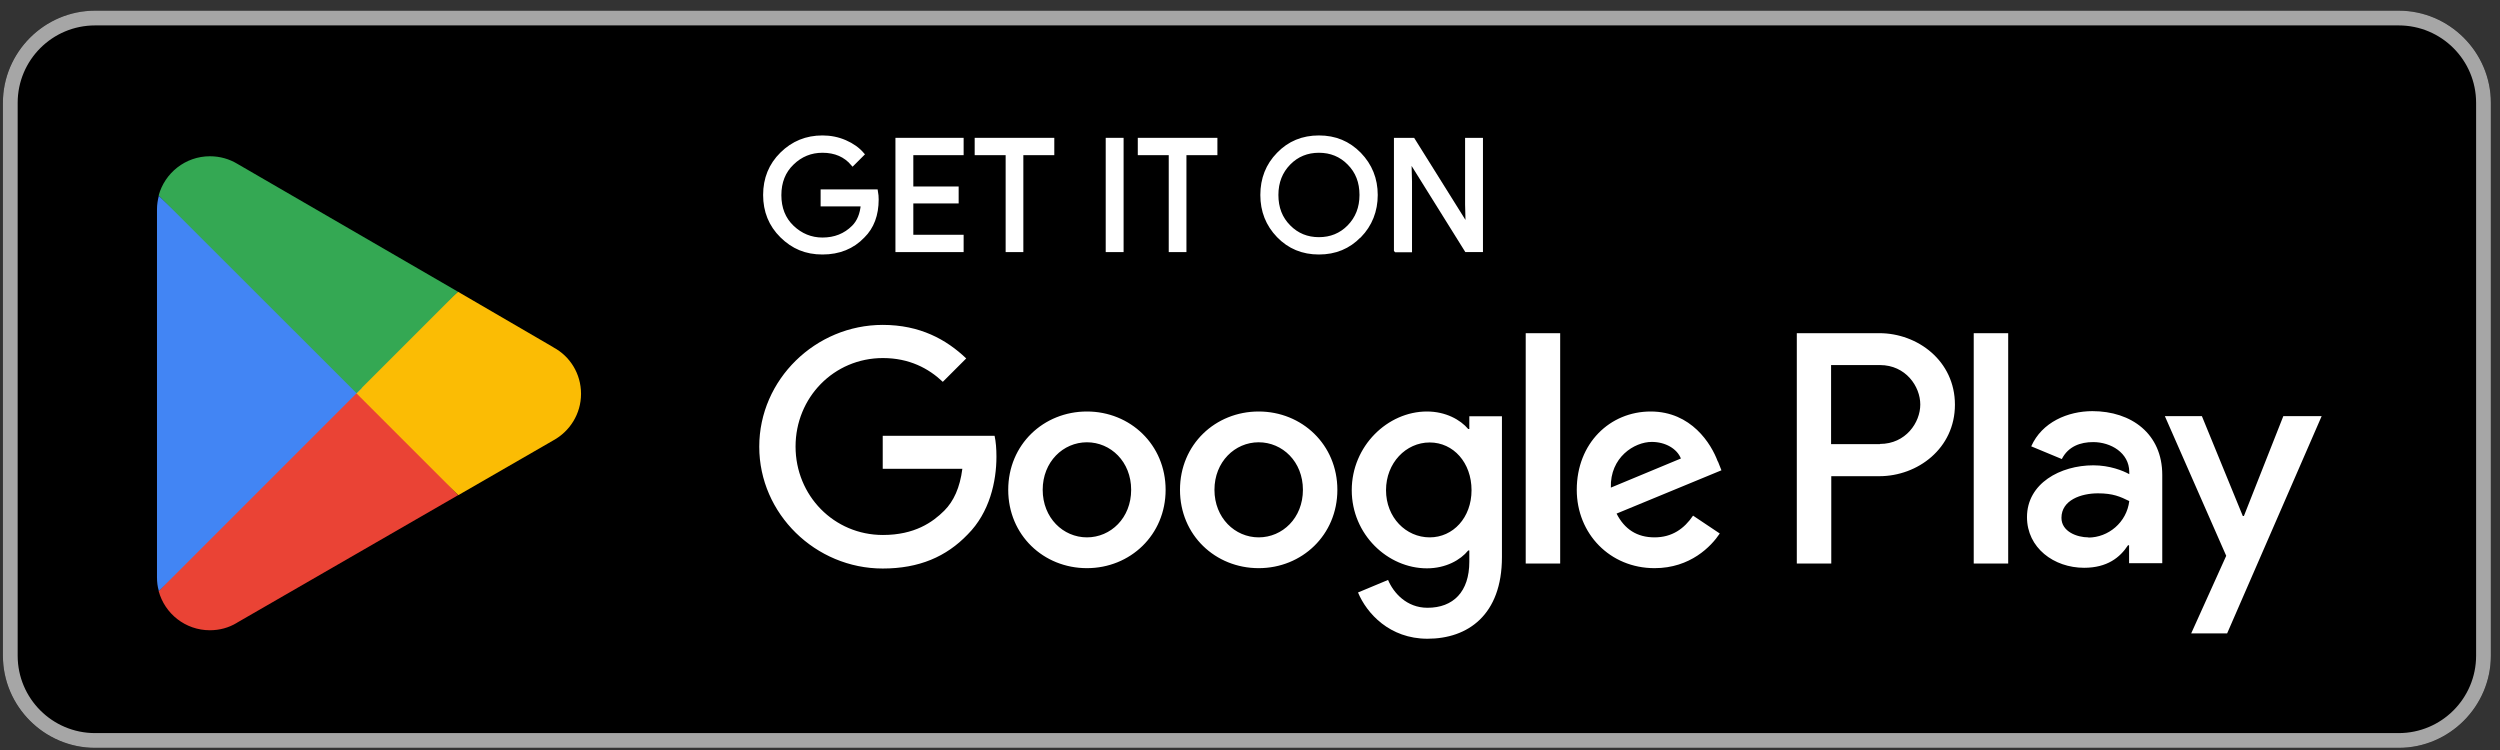 <svg width="210" height="63" viewBox="0 0 210 63" fill="none" xmlns="http://www.w3.org/2000/svg">
<rect x="0" y="0" width="210" height="63" fill="#333333" stroke="none"/>
<g clip-path="url(#clip0_525_4071)">
<path d="M201.491 0.896H7.986C3.711 0.896 0.245 4.362 0.245 8.637V55.078C0.245 59.353 3.711 62.818 7.986 62.818H201.491C205.766 62.818 209.231 59.353 209.231 55.078V8.637C209.231 4.362 205.766 0.896 201.491 0.896Z" fill="black"/>
<path d="M201.491 2.135C205.083 2.135 207.993 5.045 207.993 8.637V55.078C207.993 58.669 205.083 61.58 201.491 61.58H7.986C4.394 61.58 1.484 58.669 1.484 55.078V8.637C1.484 5.045 4.394 2.135 7.986 2.135H201.491ZM201.491 0.896H7.986C3.728 0.896 0.245 4.38 0.245 8.637V55.078C0.245 59.335 3.728 62.818 7.986 62.818H201.491C205.748 62.818 209.231 59.335 209.231 55.078V8.637C209.231 4.38 205.748 0.896 201.491 0.896Z" fill="#A6A6A6"/>
<path d="M73.654 16.749C73.654 18.049 73.267 19.086 72.493 19.845C71.626 20.758 70.48 21.223 69.087 21.223C67.694 21.223 66.61 20.758 65.666 19.829C64.721 18.9 64.257 17.739 64.257 16.377C64.257 15.015 64.721 13.854 65.666 12.925C66.61 11.996 67.74 11.532 69.087 11.532C69.752 11.532 70.387 11.656 70.991 11.919C71.595 12.182 72.075 12.523 72.446 12.956L71.626 13.776C71.006 13.049 70.171 12.677 69.087 12.677C68.112 12.677 67.26 13.018 66.548 13.714C65.836 14.396 65.48 15.293 65.48 16.393C65.48 17.492 65.836 18.39 66.548 19.071C67.26 19.752 68.112 20.108 69.087 20.108C70.124 20.108 70.991 19.767 71.688 19.071C72.136 18.622 72.4 17.987 72.462 17.182H69.087V16.067H73.592C73.638 16.315 73.654 16.547 73.654 16.764V16.749Z" fill="white" stroke="white" stroke-width="0.31" stroke-miterlimit="10"/>
<path d="M80.79 12.879H76.564V15.82H80.372V16.934H76.564V19.876H80.79V21.021H75.372V11.733H80.79V12.879Z" fill="white" stroke="white" stroke-width="0.31" stroke-miterlimit="10"/>
<path d="M85.821 21.021H84.629V12.879H82.028V11.733H88.406V12.879H85.806V21.021H85.821Z" fill="white" stroke="white" stroke-width="0.31" stroke-miterlimit="10"/>
<path d="M93.035 21.021V11.733H94.227V21.021H93.035Z" fill="white" stroke="white" stroke-width="0.31" stroke-miterlimit="10"/>
<path d="M99.521 21.021H98.329V12.879H95.729V11.733H102.107V12.879H99.506V21.021H99.521Z" fill="white" stroke="white" stroke-width="0.31" stroke-miterlimit="10"/>
<path d="M114.197 19.814C113.284 20.758 112.153 21.223 110.791 21.223C109.429 21.223 108.299 20.758 107.385 19.814C106.472 18.869 106.023 17.724 106.023 16.377C106.023 15.03 106.472 13.869 107.385 12.941C108.299 11.996 109.429 11.532 110.791 11.532C112.153 11.532 113.268 11.996 114.197 12.941C115.11 13.885 115.575 15.03 115.575 16.377C115.575 17.724 115.11 18.885 114.212 19.814H114.197ZM108.268 19.04C108.949 19.736 109.8 20.077 110.791 20.077C111.782 20.077 112.633 19.736 113.314 19.04C113.996 18.343 114.352 17.461 114.352 16.377C114.352 15.293 114.011 14.411 113.314 13.714C112.633 13.018 111.782 12.677 110.791 12.677C109.8 12.677 108.949 13.018 108.268 13.714C107.587 14.411 107.231 15.293 107.231 16.377C107.231 17.461 107.571 18.343 108.268 19.04Z" fill="white" stroke="white" stroke-width="0.31" stroke-miterlimit="10"/>
<path d="M117.246 21.021V11.733H118.702L123.222 18.962H123.268L123.222 17.166V11.733H124.414V21.021H123.175L118.454 13.451H118.407L118.454 15.247V21.037H117.262L117.246 21.021Z" fill="white" stroke="white" stroke-width="0.31" stroke-miterlimit="10"/>
<path d="M105.729 34.566C102.091 34.566 99.119 37.337 99.119 41.145C99.119 44.954 102.091 47.725 105.729 47.725C109.367 47.725 112.339 44.938 112.339 41.145C112.339 37.353 109.367 34.566 105.729 34.566ZM105.729 45.139C103.732 45.139 102.014 43.499 102.014 41.145C102.014 38.792 103.732 37.152 105.729 37.152C107.726 37.152 109.445 38.777 109.445 41.145C109.445 43.514 107.726 45.139 105.729 45.139ZM91.302 34.566C87.663 34.566 84.691 37.337 84.691 41.145C84.691 44.954 87.663 47.725 91.302 47.725C94.939 47.725 97.912 44.938 97.912 41.145C97.912 37.353 94.939 34.566 91.302 34.566ZM91.302 45.139C89.305 45.139 87.586 43.499 87.586 41.145C87.586 38.792 89.305 37.152 91.302 37.152C93.298 37.152 95.017 38.777 95.017 41.145C95.017 43.514 93.298 45.139 91.302 45.139ZM74.149 36.594V39.381H80.837C80.635 40.96 80.109 42.105 79.32 42.895C78.344 43.87 76.827 44.938 74.165 44.938C70.047 44.938 66.827 41.625 66.827 37.508C66.827 33.39 70.047 30.077 74.165 30.077C76.378 30.077 78.004 30.944 79.196 32.074L81.162 30.108C79.49 28.514 77.276 27.291 74.149 27.291C68.514 27.291 63.777 31.873 63.777 37.523C63.777 43.173 68.514 47.756 74.149 47.756C77.199 47.756 79.49 46.765 81.286 44.892C83.128 43.05 83.701 40.449 83.701 38.359C83.701 37.709 83.654 37.105 83.546 36.61H74.149V36.594ZM144.291 38.761C143.749 37.291 142.077 34.566 138.656 34.566C135.235 34.566 132.448 37.229 132.448 41.145C132.448 44.83 135.235 47.725 138.981 47.725C142 47.725 143.749 45.883 144.461 44.814L142.217 43.313C141.474 44.412 140.452 45.139 138.981 45.139C137.511 45.139 136.458 44.458 135.792 43.142L144.601 39.505L144.306 38.761H144.291ZM135.312 40.96C135.235 38.421 137.278 37.121 138.749 37.121C139.895 37.121 140.87 37.693 141.195 38.514L135.312 40.96ZM128.16 47.338H131.055V27.987H128.16V47.338ZM123.423 36.037H123.33C122.68 35.263 121.442 34.566 119.863 34.566C116.566 34.566 113.547 37.461 113.547 41.176C113.547 44.892 116.566 47.74 119.863 47.74C121.442 47.74 122.68 47.044 123.33 46.239H123.423V47.183C123.423 49.706 122.077 51.053 119.909 51.053C118.145 51.053 117.045 49.784 116.597 48.715L114.073 49.768C114.801 51.517 116.72 53.654 119.909 53.654C123.3 53.654 126.163 51.657 126.163 46.796V34.969H123.423V36.037ZM120.095 45.139C118.098 45.139 116.426 43.468 116.426 41.176C116.426 38.885 118.098 37.167 120.095 37.167C122.092 37.167 123.609 38.87 123.609 41.176C123.609 43.483 122.061 45.139 120.095 45.139ZM157.852 27.987H150.932V47.338H153.827V40H157.867C161.072 40 164.214 37.678 164.214 33.994C164.214 30.309 161.072 27.987 157.867 27.987H157.852ZM157.914 37.306H153.811V30.665H157.914C160.081 30.665 161.304 32.461 161.304 33.978C161.304 35.495 160.081 37.291 157.914 37.291V37.306ZM175.778 34.535C173.688 34.535 171.521 35.464 170.623 37.492L173.193 38.56C173.735 37.492 174.757 37.136 175.825 37.136C177.311 37.136 178.843 38.034 178.859 39.628V39.83C178.333 39.536 177.218 39.087 175.84 39.087C173.069 39.087 170.267 40.604 170.267 43.437C170.267 46.022 172.527 47.694 175.066 47.694C177.001 47.694 178.085 46.827 178.75 45.805H178.843V47.307H181.63V39.892C181.63 36.455 179.06 34.535 175.747 34.535H175.778ZM175.422 45.139C174.478 45.139 173.162 44.66 173.162 43.499C173.162 42.012 174.803 41.44 176.227 41.44C177.497 41.44 178.1 41.718 178.859 42.09C178.642 43.886 177.094 45.155 175.422 45.155V45.139ZM191.8 34.953L188.488 43.344H188.395L184.958 34.953H181.847L187.002 46.688L184.06 53.205H187.079L195.02 34.953H191.816H191.8ZM165.793 47.338H168.688V27.987H165.793V47.338Z" fill="white"/>
<path d="M29.813 32.151L13.326 49.644C13.837 51.548 15.571 52.941 17.63 52.941C18.45 52.941 19.224 52.725 19.89 52.322L19.936 52.291L38.482 41.594L29.797 32.136L29.813 32.151Z" fill="#EA4335"/>
<path d="M46.485 29.163H46.47L38.467 24.504L29.441 32.538L38.498 41.594L46.47 36.997C47.863 36.238 48.807 34.767 48.807 33.08C48.807 31.393 47.879 29.922 46.485 29.179V29.163Z" fill="#FBBC04"/>
<path d="M13.342 16.439C13.249 16.811 13.187 17.182 13.187 17.584V48.499C13.187 48.901 13.233 49.273 13.342 49.645L30.386 32.6L13.342 16.439Z" fill="#4285F4"/>
<path d="M29.937 33.034L38.467 24.504L19.936 13.761C19.271 13.358 18.481 13.126 17.63 13.126C15.571 13.126 13.837 14.535 13.326 16.423L29.937 33.018V33.034Z" fill="#34A853"/>
</g>
<defs>
<clipPath id="clip0_525_4071">
<rect width="208.986" height="61.922" fill="white" transform="translate(0.245 0.896)"/>
</clipPath>
</defs>
</svg>
